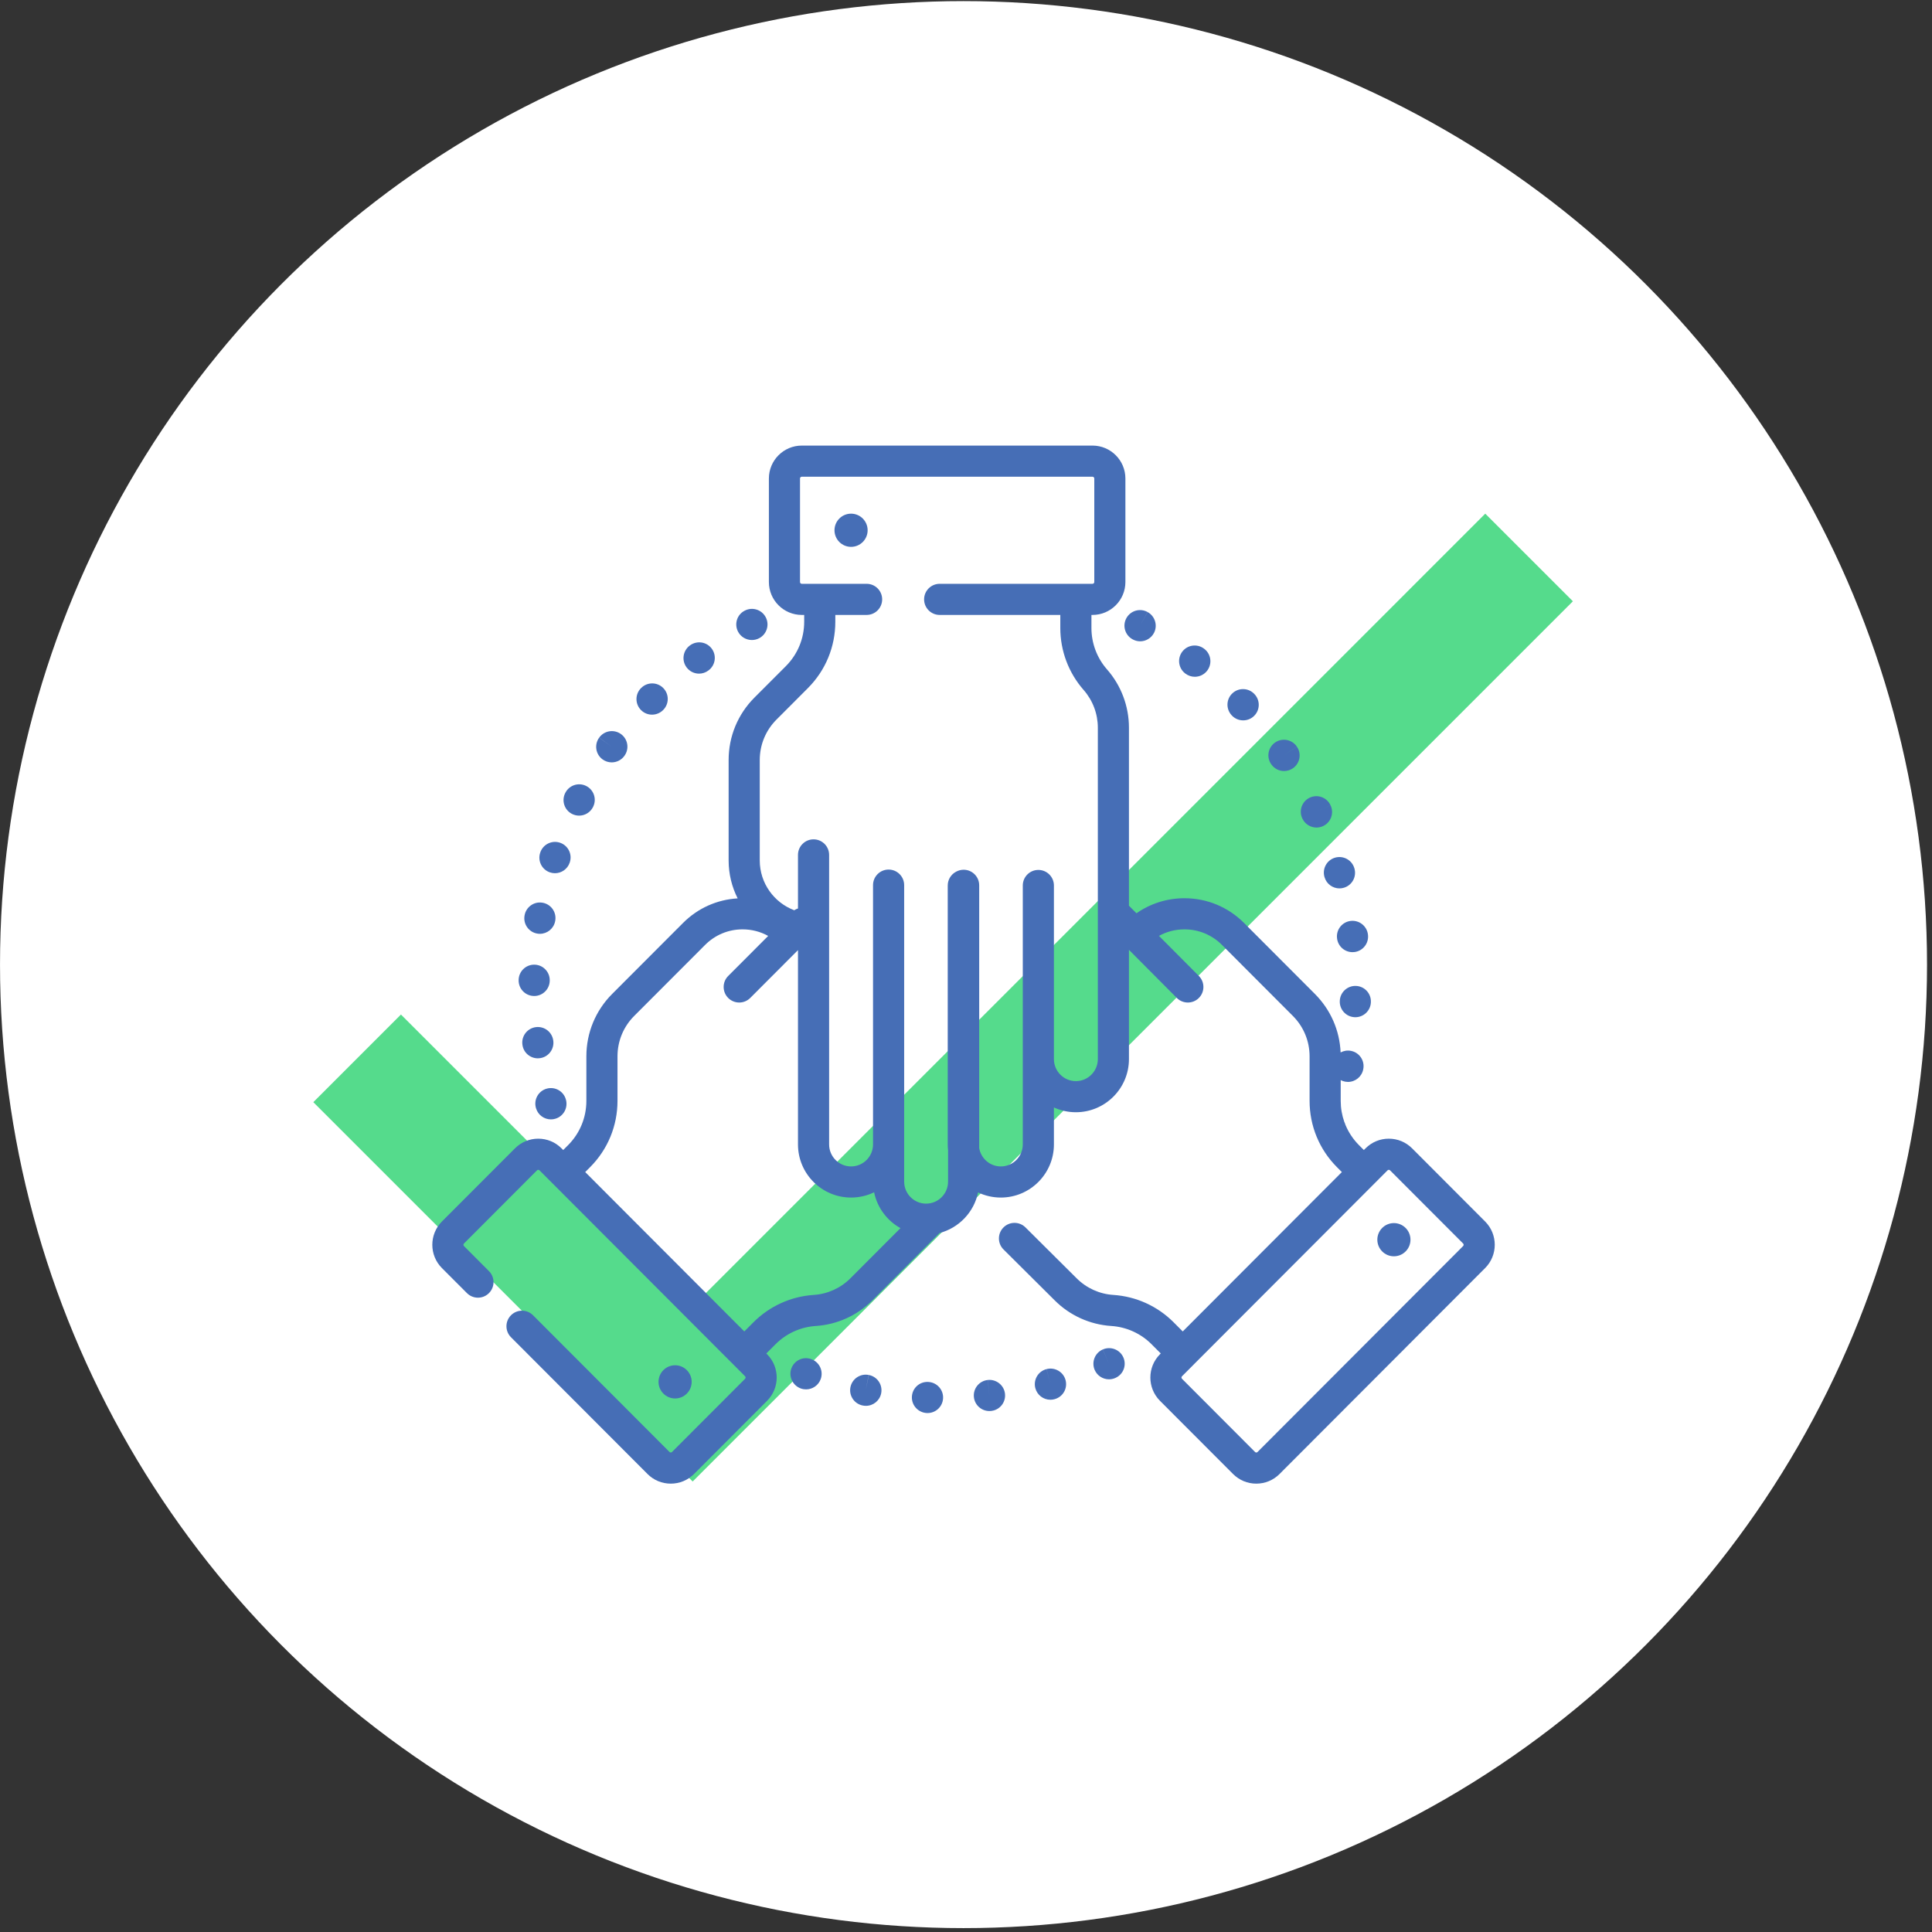 <?xml version="1.0" encoding="UTF-8"?> <svg xmlns="http://www.w3.org/2000/svg" width="117" height="117" viewBox="0 0 117 117" fill="none"><rect x="0" y="0" width="117" height="117" fill="#333333" stroke="none"/> <circle cx="58.35" cy="58.416" r="58.349" fill="white"></circle> <path opacity="0.75" fill-rule="evenodd" clip-rule="evenodd" d="M95.252 36.413L41.947 89.719L18.974 66.746L24.28 61.439L41.947 79.106L89.946 31.107L95.252 36.413Z" fill="#1CCE66"></path> <path d="M52.615 83.267L52.426 84.191L52.608 83.266C52.098 83.166 51.602 83.498 51.501 84.009C51.401 84.52 51.733 85.015 52.244 85.116C52.245 85.116 52.26 85.119 52.261 85.119C52.321 85.13 52.38 85.136 52.439 85.136C52.883 85.136 53.278 84.822 53.364 84.371C53.462 83.859 53.127 83.365 52.615 83.267Z" fill="#466EB6"></path> <path d="M59.822 83.57L59.915 84.508L59.819 83.571C59.301 83.624 58.924 84.087 58.978 84.605C59.027 85.09 59.437 85.451 59.914 85.451C59.946 85.451 59.979 85.449 60.011 85.446L60.038 85.443C60.553 85.383 60.919 84.918 60.861 84.402C60.803 83.888 60.337 83.516 59.822 83.57V83.57Z" fill="#466EB6"></path> <path d="M56.213 83.689C56.213 83.689 56.2 83.689 56.2 83.689C55.68 83.665 55.246 84.069 55.223 84.588C55.2 85.108 55.608 85.549 56.128 85.572C56.142 85.573 56.157 85.573 56.172 85.573C56.672 85.573 57.089 85.179 57.112 84.673C57.136 84.154 56.733 83.713 56.213 83.689V83.689Z" fill="#466EB6"></path> <path d="M49.134 82.31L49.122 82.305C48.632 82.13 48.098 82.386 47.922 82.876C47.746 83.366 48.006 83.908 48.496 84.084C48.602 84.122 48.709 84.139 48.815 84.139C49.201 84.139 49.564 83.9 49.702 83.515C49.878 83.025 49.624 82.486 49.134 82.31V82.31Z" fill="#466EB6"></path> <path d="M63.378 82.911L63.61 83.824L63.375 82.912C62.871 83.041 62.568 83.555 62.697 84.059C62.807 84.484 63.19 84.767 63.609 84.767C63.688 84.767 63.767 84.757 63.846 84.737C63.849 84.736 63.866 84.731 63.871 84.73C64.371 84.594 64.663 84.08 64.53 83.579C64.396 83.078 63.88 82.78 63.378 82.911V82.911Z" fill="#466EB6"></path> <path d="M66.785 81.722L67.159 82.587L66.782 81.723C66.305 81.931 66.087 82.487 66.294 82.964C66.449 83.319 66.796 83.53 67.159 83.53C67.284 83.53 67.412 83.505 67.535 83.452C67.539 83.45 67.554 83.443 67.558 83.441C68.031 83.228 68.239 82.674 68.028 82.2C67.817 81.726 67.26 81.514 66.785 81.722V81.722Z" fill="#466EB6"></path> <path d="M45.534 38.759C45.685 38.759 45.839 38.723 45.98 38.647C46.44 38.402 46.613 37.831 46.368 37.372C46.123 36.913 45.553 36.739 45.093 36.984L45.082 36.99C44.623 37.235 44.455 37.803 44.7 38.262C44.869 38.579 45.197 38.759 45.534 38.759Z" fill="#466EB6"></path> <path d="M34.632 49.286C34.772 49.359 34.921 49.394 35.069 49.394C35.408 49.394 35.736 49.21 35.905 48.889L35.921 48.856C36.151 48.388 35.959 47.823 35.491 47.594C35.027 47.365 34.467 47.554 34.234 48.015C33.994 48.475 34.171 49.044 34.632 49.286Z" fill="#466EB6"></path> <path d="M33.305 52.831C33.406 52.865 33.507 52.881 33.608 52.881C34 52.881 34.367 52.633 34.5 52.241L34.512 52.203C34.666 51.706 34.386 51.179 33.889 51.026C33.395 50.874 32.871 51.148 32.714 51.639C32.548 52.131 32.813 52.665 33.305 52.831Z" fill="#466EB6"></path> <path d="M36.492 45.989C36.659 46.11 36.853 46.169 37.045 46.169C37.336 46.169 37.624 46.034 37.808 45.781L37.82 45.764C38.123 45.341 38.024 44.754 37.602 44.452C37.179 44.149 36.59 44.246 36.287 44.668L37.046 45.227L36.284 44.672C35.978 45.093 36.071 45.683 36.492 45.989Z" fill="#466EB6"></path> <path d="M42.334 40.795C42.532 40.795 42.731 40.732 42.902 40.603C43.322 40.295 43.413 39.706 43.106 39.286C42.798 38.865 42.208 38.775 41.788 39.082L41.765 39.099C41.351 39.414 41.268 40.006 41.583 40.421C41.768 40.666 42.05 40.795 42.334 40.795Z" fill="#466EB6"></path> <path d="M32.464 67.125C32.589 67.53 32.961 67.789 33.364 67.789C33.455 67.789 33.549 67.776 33.641 67.747C34.136 67.596 34.415 67.071 34.267 66.576C34.125 66.081 33.612 65.79 33.113 65.926C32.611 66.063 32.315 66.581 32.452 67.084C32.455 67.093 32.461 67.115 32.464 67.125Z" fill="#466EB6"></path> <path d="M39.487 43.279C39.732 43.279 39.977 43.184 40.162 42.995C40.53 42.627 40.53 42.03 40.162 41.663C39.794 41.294 39.197 41.294 38.829 41.663L38.813 41.678C38.449 42.05 38.456 42.646 38.828 43.01C39.011 43.19 39.249 43.279 39.487 43.279Z" fill="#466EB6"></path> <path d="M33.505 63.016C33.439 62.504 32.971 62.14 32.459 62.201C31.942 62.263 31.573 62.732 31.635 63.249L31.64 63.287C31.709 63.755 32.111 64.091 32.571 64.091C32.616 64.091 32.662 64.087 32.709 64.08C33.222 64.006 33.578 63.529 33.505 63.016Z" fill="#466EB6"></path> <path d="M32.322 60.316C32.331 60.316 32.341 60.317 32.35 60.317C32.858 60.317 33.277 59.913 33.291 59.402L33.292 59.361C33.292 58.841 32.87 58.419 32.35 58.419C31.833 58.419 31.414 58.834 31.408 59.349C31.394 59.868 31.803 60.301 32.322 60.316V60.316Z" fill="#466EB6"></path> <path d="M32.528 56.536C32.584 56.546 32.64 56.551 32.695 56.551C33.143 56.551 33.54 56.231 33.622 55.775C33.625 55.761 33.627 55.747 33.629 55.733C33.705 55.218 33.349 54.739 32.833 54.664C32.324 54.588 31.848 54.938 31.766 55.446C31.676 55.957 32.017 56.445 32.528 56.536Z" fill="#466EB6"></path> <path d="M76.987 46.286C77.169 46.551 77.463 46.693 77.762 46.693C77.946 46.693 78.133 46.639 78.296 46.527C78.724 46.232 78.833 45.645 78.538 45.216L77.755 45.74L78.535 45.212C78.243 44.781 77.657 44.668 77.226 44.96C76.795 45.252 76.683 45.839 76.975 46.27L76.987 46.286Z" fill="#466EB6"></path> <path d="M81.8 55.77C81.283 55.828 80.91 56.295 80.969 56.812L80.974 56.853C81.041 57.323 81.445 57.662 81.906 57.662C81.95 57.662 81.995 57.659 82.04 57.653C82.552 57.58 82.908 57.109 82.842 56.598C82.782 56.082 82.314 55.712 81.8 55.77Z" fill="#466EB6"></path> <path d="M80.209 53.111L80.213 53.123C80.334 53.534 80.71 53.8 81.117 53.8C81.205 53.8 81.294 53.788 81.383 53.761C81.883 53.614 82.168 53.09 82.022 52.591L82.018 52.578C81.871 52.079 81.347 51.793 80.847 51.94C80.348 52.087 80.063 52.611 80.209 53.111V53.111Z" fill="#466EB6"></path> <path d="M78.878 49.587C79.042 49.921 79.379 50.116 79.728 50.116C79.867 50.116 80.008 50.085 80.141 50.019C80.608 49.789 80.802 49.228 80.572 48.761L79.718 49.159L80.571 48.758C80.35 48.287 79.789 48.084 79.318 48.305C78.847 48.526 78.643 49.087 78.864 49.559L78.878 49.587Z" fill="#466EB6"></path> <path d="M74.613 43.343C74.797 43.531 75.041 43.625 75.286 43.625C75.524 43.625 75.762 43.536 75.946 43.356C76.315 42.995 76.323 42.404 75.967 42.032C75.614 41.652 75.019 41.629 74.638 41.981C74.255 42.334 74.231 42.93 74.585 43.313L74.613 43.343Z" fill="#466EB6"></path> <path d="M82.106 59.706C81.588 59.692 81.154 60.098 81.136 60.616C81.113 61.132 81.509 61.572 82.025 61.6C82.043 61.601 82.061 61.602 82.079 61.602C82.575 61.602 82.991 61.214 83.019 60.711L83.02 60.673C83.035 60.153 82.626 59.721 82.106 59.706V59.706Z" fill="#466EB6"></path> <path d="M68.586 38.715L68.608 38.727C68.749 38.802 68.899 38.837 69.048 38.837C69.383 38.837 69.707 38.656 69.878 38.34C70.123 37.883 69.95 37.311 69.495 37.064L69.039 37.889L69.492 37.062C69.035 36.812 68.463 36.979 68.212 37.436C67.962 37.892 68.129 38.465 68.586 38.715V38.715Z" fill="#466EB6"></path> <path d="M71.773 40.782L71.788 40.793C71.959 40.922 72.158 40.985 72.357 40.985C72.642 40.985 72.923 40.856 73.109 40.612C73.423 40.197 73.342 39.606 72.927 39.291L72.921 39.287C72.508 38.97 71.917 39.047 71.6 39.46C71.283 39.873 71.361 40.465 71.773 40.782V40.782Z" fill="#466EB6"></path> <path d="M89.939 73.974L85.515 69.542C85.138 69.165 84.638 68.957 84.105 68.957C83.573 68.957 83.073 69.165 82.697 69.542L82.594 69.644L82.303 69.354C81.945 68.994 81.667 68.575 81.478 68.119C81.462 68.059 81.439 68 81.411 67.945C81.267 67.539 81.192 67.108 81.192 66.664V65.411C81.278 65.456 81.371 65.489 81.472 65.506C81.526 65.515 81.579 65.52 81.632 65.52C82.08 65.52 82.475 65.201 82.558 64.747C82.659 64.237 82.328 63.742 81.818 63.64C81.594 63.595 81.372 63.634 81.186 63.735C81.128 62.396 80.58 61.145 79.628 60.191L75.336 55.892C74.373 54.927 73.092 54.396 71.73 54.396C70.676 54.396 69.671 54.715 68.824 55.307L68.368 54.849V44.069C68.368 42.77 67.897 41.516 67.041 40.54C66.431 39.846 66.096 38.954 66.096 38.03V37.24H66.161C67.26 37.24 68.153 36.346 68.153 35.247V28.977C68.153 27.878 67.26 26.984 66.161 26.984H48.556C47.457 26.984 46.563 27.878 46.563 28.977V35.247C46.563 36.346 47.457 37.24 48.556 37.24H48.701V37.653C48.701 38.669 48.306 39.624 47.589 40.343L45.688 42.246C44.68 43.256 44.125 44.599 44.125 46.027V52.108C44.125 52.934 44.323 53.714 44.672 54.405C43.423 54.477 42.258 54.998 41.365 55.892L37.073 60.191C36.065 61.201 35.51 62.544 35.51 63.972V66.664C35.51 67.68 35.115 68.636 34.398 69.354L34.111 69.641C34.109 69.642 34.108 69.643 34.107 69.644L34.005 69.542C33.629 69.165 33.129 68.957 32.596 68.957C32.064 68.957 31.563 69.165 31.187 69.542L26.762 73.974C25.987 74.751 25.987 76.016 26.762 76.793L28.278 78.31C28.645 78.678 29.242 78.679 29.61 78.311C29.979 77.943 29.98 77.347 29.611 76.978L28.097 75.46C28.054 75.418 28.054 75.348 28.097 75.306L32.521 70.874C32.562 70.832 32.63 70.832 32.671 70.874L33.44 71.644H33.441L43.944 82.166L45.121 83.345C45.163 83.387 45.163 83.457 45.121 83.499L40.696 87.931C40.655 87.973 40.587 87.973 40.546 87.931L32.28 79.651C31.912 79.282 31.315 79.282 30.947 79.649C30.578 80.018 30.578 80.614 30.946 80.983L39.212 89.263C39.588 89.64 40.089 89.848 40.622 89.848C41.154 89.848 41.654 89.64 42.031 89.263L46.455 84.831C47.23 84.055 47.23 82.79 46.455 82.013L46.407 81.965L46.965 81.406C47.617 80.752 48.483 80.36 49.403 80.3C50.698 80.216 51.917 79.664 52.835 78.744L56.899 74.671C58.071 74.363 58.984 73.408 59.232 72.213C59.65 72.411 60.116 72.523 60.609 72.523C62.382 72.523 63.824 71.08 63.824 69.305V67.067C64.229 67.252 64.68 67.356 65.154 67.356C66.926 67.356 68.368 65.912 68.368 64.137V57.521L71.267 60.435C71.451 60.62 71.693 60.712 71.935 60.712C72.176 60.712 72.416 60.621 72.6 60.438C72.969 60.07 72.97 59.474 72.603 59.105L70.186 56.676C70.654 56.418 71.181 56.281 71.73 56.281C72.588 56.281 73.395 56.616 74.002 57.224L78.294 61.523C78.947 62.177 79.307 63.047 79.307 63.972V66.664C79.307 68.183 79.897 69.612 80.969 70.686L81.262 70.979L79.895 72.348L71.626 80.631L71.165 80.169C71.16 80.164 71.156 80.159 71.151 80.155L71.07 80.073C70.094 79.096 68.798 78.509 67.421 78.419C66.583 78.365 65.794 78.007 65.198 77.41L62.101 74.33C61.732 73.963 61.135 73.965 60.768 74.334C60.401 74.703 60.403 75.3 60.772 75.666L63.867 78.744C64.784 79.664 66.003 80.216 67.299 80.3C68.219 80.36 69.085 80.752 69.737 81.405L69.782 81.451C69.807 81.479 69.833 81.505 69.86 81.529L70.295 81.964L70.246 82.013C69.471 82.79 69.471 84.054 70.246 84.831L74.671 89.263C75.047 89.64 75.547 89.848 76.08 89.848C76.612 89.848 77.113 89.64 77.489 89.263L89.939 76.792C90.715 76.015 90.715 74.751 89.939 73.974V73.974ZM81.823 64.602L81.806 64.599L81.634 64.564L81.823 64.602ZM51.501 77.412C50.907 78.007 50.119 78.365 49.281 78.419C47.903 78.509 46.607 79.096 45.631 80.073L45.075 80.631L44.574 80.129C44.568 80.123 44.562 80.116 44.555 80.11L35.44 70.979L35.732 70.686C36.804 69.612 37.395 68.183 37.395 66.664V63.972C37.395 63.047 37.754 62.177 38.407 61.523L42.7 57.224C43.306 56.616 44.113 56.281 44.971 56.281C45.522 56.281 46.051 56.419 46.52 56.679L44.099 59.104C43.731 59.472 43.732 60.069 44.1 60.437C44.284 60.62 44.525 60.712 44.766 60.712C45.008 60.712 45.249 60.62 45.433 60.436L48.325 57.538V69.305C48.325 71.08 49.767 72.523 51.54 72.523C52.039 72.523 52.513 72.409 52.935 72.204C53.126 73.138 53.723 73.926 54.532 74.374L51.501 77.412ZM66.484 64.138C66.484 64.873 65.887 65.472 65.154 65.472C64.42 65.472 63.824 64.873 63.824 64.138V53.625C63.824 53.104 63.402 52.682 62.881 52.682C62.361 52.682 61.939 53.104 61.939 53.625V69.305C61.939 70.04 61.343 70.638 60.609 70.638C59.951 70.638 59.405 70.156 59.299 69.526V53.614C59.299 53.093 58.877 52.671 58.357 52.671C58.189 52.671 58.032 52.716 57.895 52.792C57.597 52.951 57.394 53.264 57.394 53.625V69.305C57.394 69.424 57.401 69.542 57.414 69.658V71.557C57.414 72.293 56.818 72.891 56.084 72.891C55.351 72.891 54.755 72.293 54.755 71.557V53.603C54.755 53.082 54.333 52.66 53.812 52.66C53.292 52.66 52.87 53.082 52.87 53.603V69.305C52.87 70.04 52.273 70.638 51.54 70.638C50.807 70.638 50.211 70.04 50.211 69.305V51.773C50.211 51.252 49.788 50.83 49.268 50.83C48.747 50.83 48.325 51.252 48.325 51.773V55.016C48.246 55.041 48.17 55.077 48.099 55.124C46.88 54.666 46.01 53.487 46.01 52.108V46.027C46.01 45.102 46.37 44.232 47.023 43.578L48.923 41.674C49.995 40.6 50.586 39.172 50.586 37.653V37.24H52.481C53.002 37.24 53.423 36.818 53.423 36.297C53.423 35.776 53.002 35.355 52.481 35.355H48.556C48.496 35.355 48.448 35.306 48.448 35.247V28.977C48.448 28.918 48.496 28.869 48.556 28.869H66.16C66.22 28.869 66.269 28.918 66.269 28.977V35.247C66.269 35.307 66.22 35.355 66.16 35.355H56.906C56.385 35.355 55.963 35.776 55.963 36.297C55.963 36.818 56.385 37.24 56.906 37.24H64.211V38.03C64.211 39.412 64.712 40.745 65.623 41.783C66.178 42.416 66.484 43.227 66.484 44.069V64.138ZM88.605 75.46L76.155 87.931C76.135 87.953 76.109 87.963 76.08 87.963C76.051 87.963 76.026 87.953 76.005 87.931L71.581 83.499C71.538 83.457 71.538 83.387 71.581 83.345L72.293 82.631L72.293 82.63L79.521 75.391L84.03 70.874C84.072 70.832 84.139 70.832 84.18 70.874L88.605 75.306C88.647 75.348 88.647 75.418 88.605 75.46V75.46Z" fill="#466EB6"></path> <path d="M51.539 31.107C50.986 31.107 50.536 31.558 50.536 32.112C50.536 32.667 50.986 33.117 51.539 33.117C52.093 33.117 52.543 32.667 52.543 32.112C52.543 31.558 52.093 31.107 51.539 31.107Z" fill="#466EB6"></path> <path d="M84.413 74.069C83.86 74.069 83.41 74.52 83.41 75.074C83.41 75.629 83.86 76.08 84.413 76.08C84.967 76.08 85.417 75.629 85.417 75.074C85.417 74.52 84.967 74.069 84.413 74.069Z" fill="#466EB6"></path> <path d="M41.887 83.684C41.887 83.13 41.437 82.679 40.884 82.679C40.33 82.679 39.88 83.13 39.88 83.684C39.88 84.239 40.33 84.69 40.884 84.69C41.437 84.69 41.887 84.239 41.887 83.684Z" fill="#466EB6"></path> </svg> 